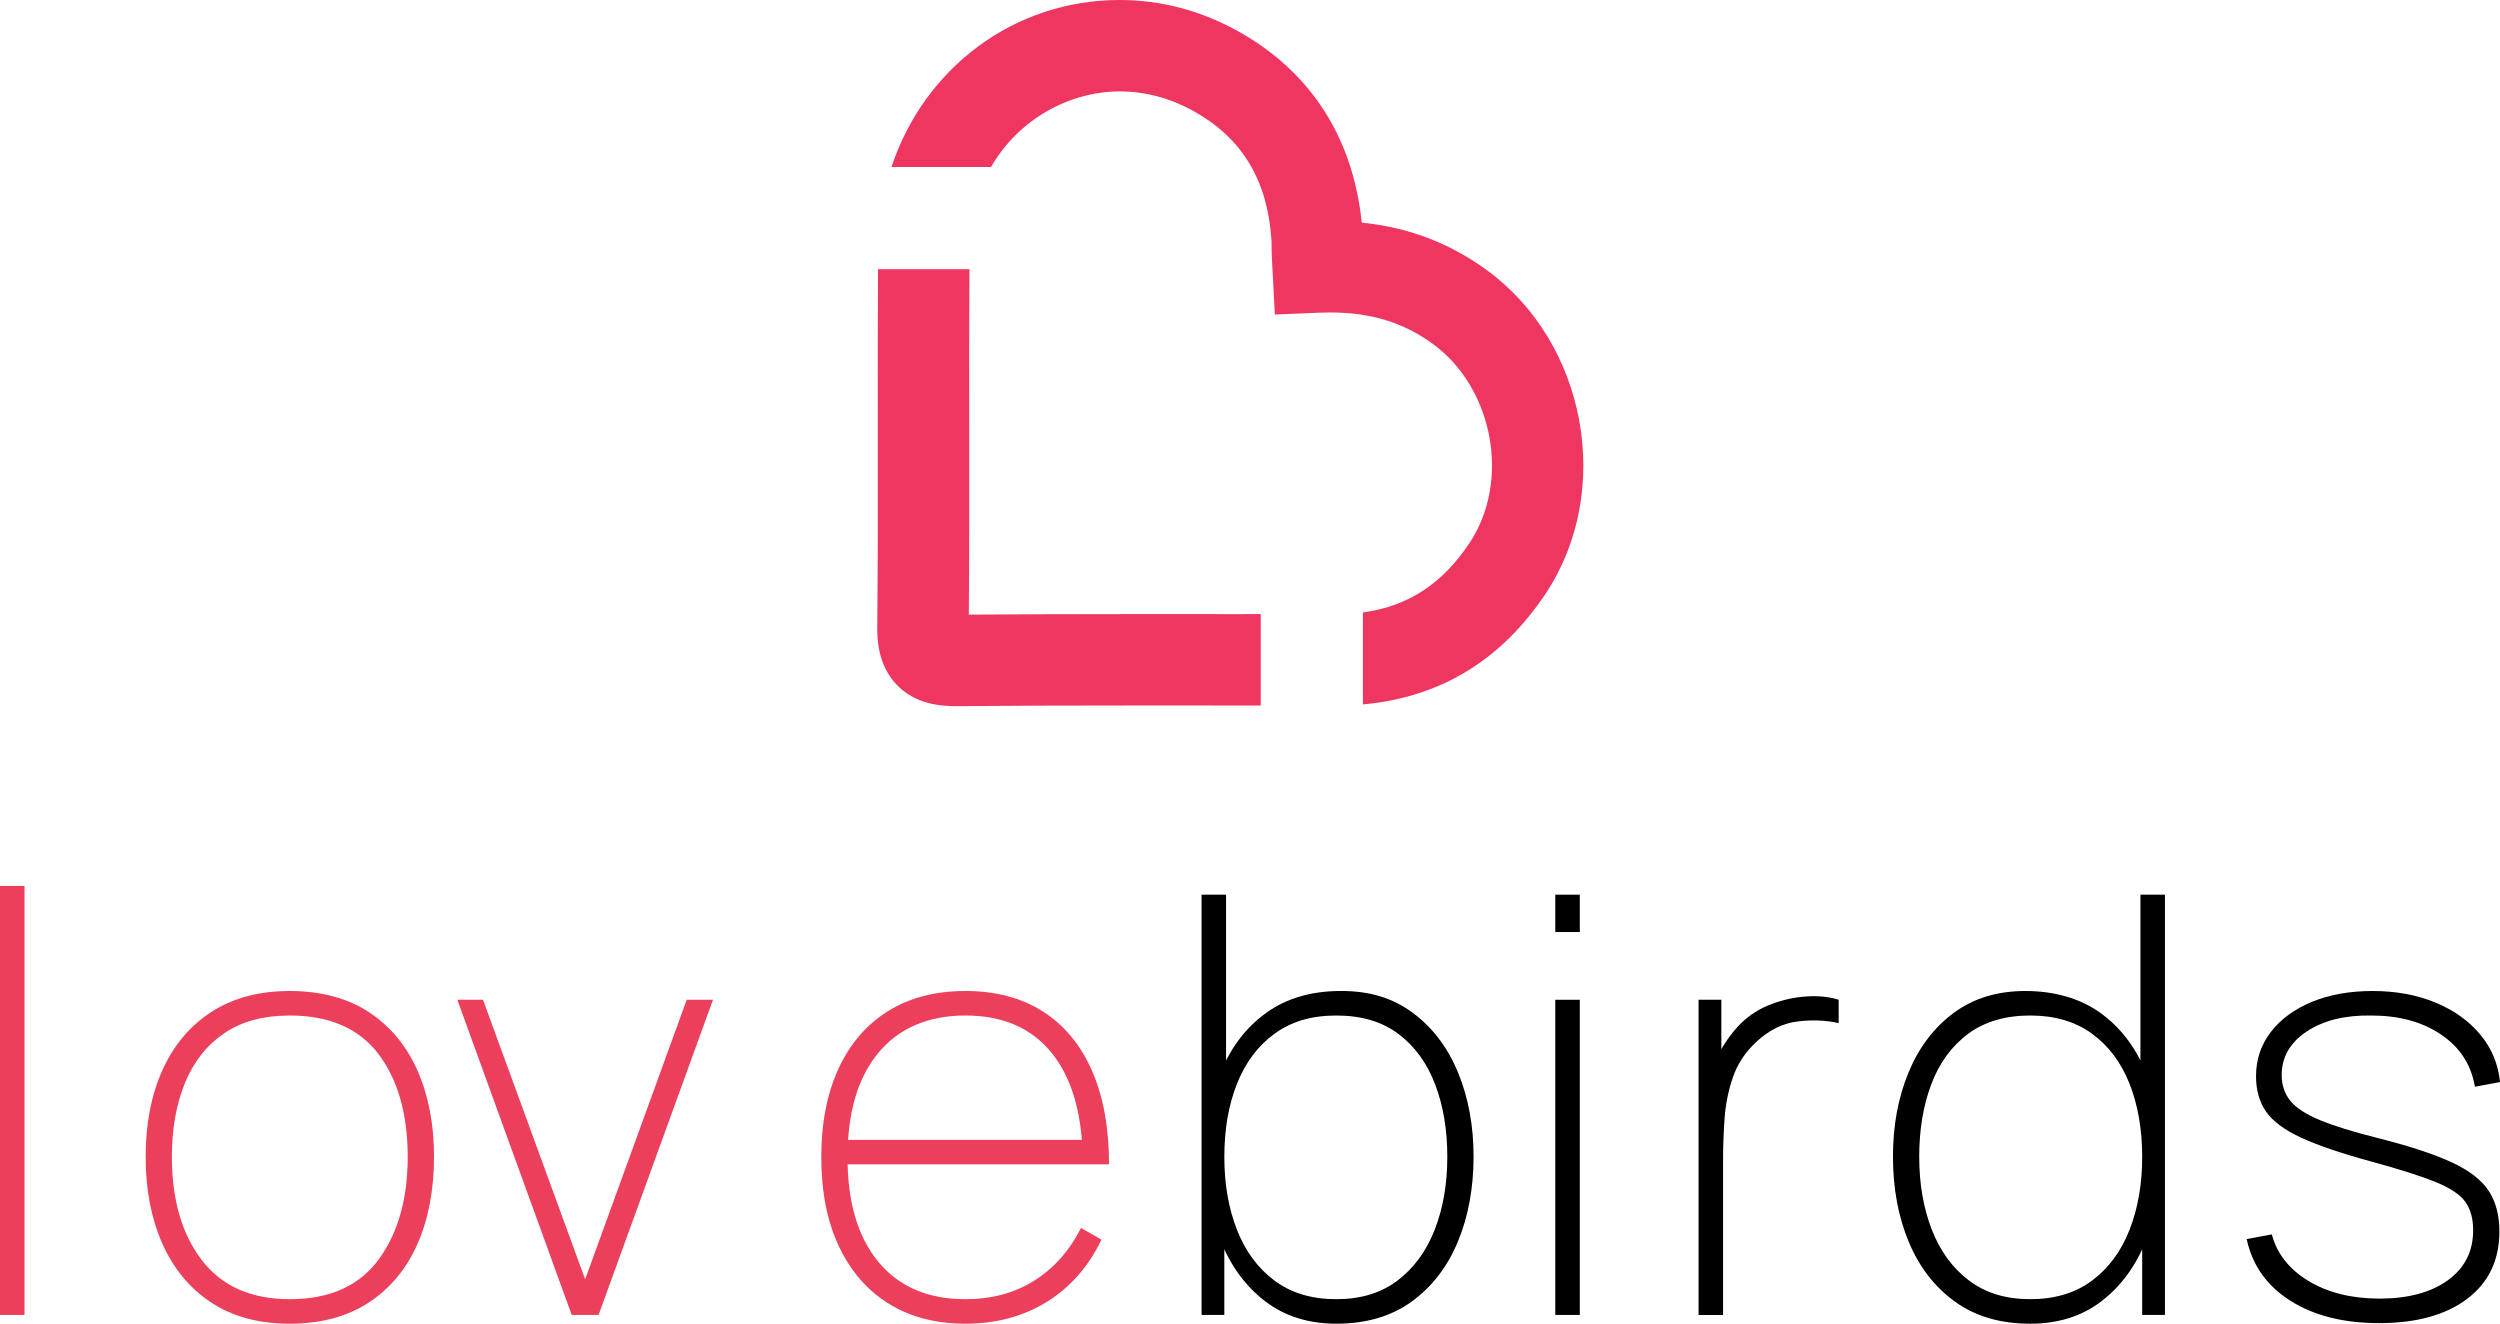 <?xml version="1.0" encoding="UTF-8"?>
<svg id="Layer_2" xmlns="http://www.w3.org/2000/svg" xmlns:xlink="http://www.w3.org/1999/xlink" viewBox="0 0 1294.54 685.43">
  <defs>
    <style>
      .cls-1 {
        fill: #eb3f5c;
      }

      .cls-2 {
        fill: url(#linear-gradient-2);
      }

      .cls-3 {
        isolation: isolate;
      }

      .cls-4 {
        fill: url(#linear-gradient);
      }
    </style>
    <linearGradient id="linear-gradient" x1="-90.61" y1="471.77" x2="-90.11" y2="471.77" gradientTransform="translate(0 724.3) scale(1 -1)" gradientUnits="userSpaceOnUse">
      <stop offset="0" stop-color="#ee274c"/>
      <stop offset=".99" stop-color="#ee3660"/>
    </linearGradient>
    <linearGradient id="linear-gradient-2" y1="541.93" y2="541.93" xlink:href="#linear-gradient"/>
  </defs>
  <g id="Layer_2-2" data-name="Layer_2">
    <g>
      <g>
        <g class="cls-3">
          <path class="cls-1" d="M0,680.9v-222.15h12.69v222.15H0Z"/>
        </g>
        <g class="cls-3">
          <path class="cls-1" d="M150.07,685.43c-16.12,0-29.72-3.68-40.8-11.03-11.08-7.35-19.5-17.53-25.24-30.53-5.74-13-8.61-27.96-8.61-44.88s2.92-32.14,8.77-45.04c5.84-12.89,14.33-22.92,25.46-30.07,11.13-7.15,24.61-10.73,40.43-10.73s29.87,3.65,40.96,10.96c11.08,7.31,19.47,17.41,25.16,30.3,5.69,12.9,8.54,27.76,8.54,44.58s-2.87,32.32-8.61,45.26c-5.74,12.95-14.18,23.05-25.31,30.3-11.13,7.25-24.71,10.88-40.73,10.88ZM150.07,672.74c20.55,0,35.87-6.82,45.94-20.48,10.07-13.65,15.11-31.41,15.11-53.27s-5.06-40.02-15.19-53.27c-10.13-13.25-25.42-19.87-45.87-19.87-13.8,0-25.21,3.12-34.23,9.37-9.02,6.25-15.74,14.86-20.18,25.84-4.43,10.98-6.65,23.63-6.65,37.93,0,22.17,5.16,40,15.49,53.5,10.33,13.5,25.51,20.25,45.56,20.25Z"/>
          <path class="cls-1" d="M296.05,680.9l-59.24-163.21h13.3l52.89,144.78,52.59-144.78h13.6l-59.24,163.21h-13.9Z"/>
        </g>
        <g class="cls-3">
          <path class="cls-1" d="M499.93,685.43c-15.41,0-28.69-3.48-39.82-10.43-11.13-6.95-19.72-16.87-25.77-29.77-6.05-12.9-9.07-28.21-9.07-45.94s3-33.2,8.99-46.09c5.99-12.9,14.56-22.79,25.69-29.7,11.13-6.9,24.46-10.35,39.97-10.35s28.96,3.53,40.05,10.58c11.08,7.05,19.57,17.28,25.46,30.68,5.89,13.4,8.84,29.57,8.84,48.51h-13.6v-4.23c-.6-23.47-6.12-41.48-16.55-54.03s-25.16-18.82-44.2-18.82-34.36,6.42-45.04,19.27c-10.68,12.85-16.02,30.91-16.02,54.18s5.34,41.33,16.02,54.18c10.68,12.84,25.69,19.27,45.04,19.27,13.5,0,25.34-3.17,35.51-9.52,10.17-6.35,18.29-15.46,24.33-27.35l10.58,6.04c-6.65,13.9-16.07,24.63-28.26,32.19-12.19,7.56-26.25,11.33-42.16,11.33ZM433.43,602.92v-12.69h132.99v12.69h-132.99Z"/>
        </g>
        <g class="cls-3">
          <path d="M622.19,680.9v-217.62h12.69v89.16h-.91v128.46h-11.79ZM692.01,685.43c-14.41,0-26.65-3.83-36.72-11.49-10.08-7.66-17.76-18.01-23.05-31.06-5.29-13.05-7.93-27.68-7.93-43.9s2.67-31.26,8.01-44.2c5.34-12.94,13.22-23.12,23.65-30.53,10.43-7.41,23.25-11.11,38.46-11.11s27.03,3.8,37.25,11.41c10.22,7.61,18.01,17.91,23.35,30.91,5.34,13,8.01,27.5,8.01,43.52s-2.72,31.01-8.16,44.05c-5.44,13.05-13.43,23.37-23.95,30.98-10.53,7.61-23.5,11.41-38.92,11.41ZM692.01,672.74c12.59,0,23.15-3.22,31.66-9.67,8.51-6.45,14.94-15.24,19.27-26.37,4.33-11.13,6.5-23.7,6.5-37.71s-2.09-26.37-6.27-37.4c-4.18-11.03-10.5-19.75-18.97-26.14-8.46-6.4-19.19-9.6-32.19-9.6s-23.35,3.12-31.96,9.37c-8.61,6.25-15.11,14.89-19.5,25.92-4.38,11.03-6.57,23.65-6.57,37.86s2.17,26.58,6.5,37.71c4.33,11.13,10.81,19.92,19.42,26.37,8.61,6.45,19.32,9.67,32.11,9.67Z"/>
          <path d="M805.35,482.62v-19.34h12.69v19.34h-12.69ZM805.35,680.9v-163.21h12.69v163.21h-12.69Z"/>
        </g>
        <g class="cls-3">
          <path d="M879.55,680.9v-163.21h11.79v38.99l-3.93-5.14c1.71-4.43,3.88-8.56,6.5-12.39,2.62-3.83,5.19-6.95,7.71-9.37,4.43-4.33,9.7-7.63,15.79-9.9,6.09-2.27,12.22-3.58,18.36-3.93,6.14-.35,11.58.23,16.32,1.74v12.09c-6.75-1.51-13.9-1.79-21.46-.83-7.56.96-14.61,4.46-21.16,10.5-5.74,5.34-9.8,11.49-12.17,18.44-2.37,6.95-3.8,14.13-4.31,21.54-.5,7.41-.76,14.43-.76,21.08v80.4h-12.69Z"/>
        </g>
        <g class="cls-3">
          <path d="M1051.23,685.43c-15.41,0-28.39-3.8-38.91-11.41-10.53-7.61-18.51-17.93-23.95-30.98-5.44-13.05-8.16-27.73-8.16-44.05s2.67-30.53,8.01-43.52c5.34-13,13.12-23.3,23.35-30.91,10.22-7.61,22.64-11.41,37.25-11.41s28.03,3.7,38.46,11.11c10.43,7.4,18.31,17.58,23.65,30.53,5.34,12.95,8.01,27.68,8.01,44.2s-2.64,30.86-7.93,43.9c-5.29,13.05-12.97,23.4-23.05,31.06-10.08,7.66-22.32,11.49-36.72,11.49ZM1051.23,672.74c12.79,0,23.5-3.22,32.11-9.67,8.61-6.45,15.09-15.24,19.42-26.37,4.33-11.13,6.5-23.7,6.5-37.71s-2.19-26.82-6.57-37.86c-4.38-11.03-10.88-19.67-19.5-25.92-8.61-6.25-19.27-9.37-31.96-9.37s-23.75,3.2-32.26,9.6c-8.52,6.4-14.84,15.11-18.97,26.14-4.13,11.03-6.2,23.5-6.2,37.4s2.17,26.58,6.5,37.71c4.33,11.13,10.75,19.92,19.27,26.37,8.51,6.45,19.07,9.67,31.66,9.67ZM1109.26,680.9v-128.46h-.91v-89.16h12.69v217.62h-11.79Z"/>
          <path d="M1231.97,685.13c-18.44,0-33.75-3.85-45.94-11.56-12.19-7.71-19.75-18.36-22.67-31.96l13-2.42c2.72,10.08,9.09,18.14,19.12,24.18,10.02,6.04,22.29,9.07,36.8,9.07s26.57-3.17,35.29-9.52c8.71-6.35,13.07-14.96,13.07-25.84,0-5.94-1.31-10.81-3.93-14.58-2.62-3.78-7.73-7.23-15.34-10.35-7.61-3.12-18.82-6.7-33.63-10.73-15.52-4.23-27.58-8.33-36.19-12.32-8.61-3.98-14.66-8.46-18.13-13.45s-5.21-11.11-5.21-18.36c0-8.66,2.57-16.32,7.71-22.97,5.14-6.65,12.24-11.84,21.31-15.57,9.07-3.73,19.54-5.59,31.43-5.59s22.79,1.99,32.42,5.97c9.62,3.98,17.38,9.52,23.27,16.62,5.89,7.1,9.29,15.29,10.2,24.56l-13,2.42c-1.92-11.38-7.73-20.38-17.46-26.98-9.72-6.6-21.84-9.9-36.35-9.9-13.6-.2-24.71,2.57-33.32,8.31-8.61,5.74-12.92,13.25-12.92,22.52,0,5.14,1.46,9.55,4.38,13.22,2.92,3.68,8.01,7.03,15.26,10.05s17.33,6.15,30.22,9.37c16.32,4.13,29.04,8.31,38.16,12.54,9.12,4.23,15.51,9.17,19.19,14.81,3.68,5.64,5.52,12.65,5.52,21.01,0,14.81-5.54,26.42-16.62,34.83-11.08,8.41-26.29,12.62-45.64,12.62Z"/>
        </g>
      </g>
      <g>
        <path class="cls-4" d="M644.42,318c-16.33-.02-32.66-.03-48.98-.03-37.49,0-66.75.09-93.78.3.27-31.96.24-64.27.21-95.58-.03-27.32-.06-55.46.12-83.29h-47.34c-.18,27.9-.15,56.03-.12,83.34.03,33.39.07,67.92-.27,101.81-.05,4.86-.2,19.66,10.45,30.41,9.5,9.59,21.88,10.7,30.37,10.7h.8c28.62-.25,59.33-.36,99.57-.36,16.31,0,32.62.02,48.93.03h8.45v-47.34h-8.41Z"/>
        <path class="cls-2" d="M769.69,139.73c-19.19-13.95-40.44-22.01-64.56-24.46-4.49-43.77-26.27-77.8-63.24-98.64-19.56-11.03-40.45-16.63-62.08-16.63-55.29,0-101.35,35.67-118.2,86.49h51.54c14.44-25.05,40.91-39.15,66.66-39.15,13.38,0,26.44,3.54,38.83,10.52,24.61,13.88,37.6,35.48,39.72,66.03.08,1.17.07,2.34.08,3.51,0,1.32.02,2.64.06,3.96.05,1.72.15,3.45.26,5.43l1.38,26.07,23.37-.95c1.8-.07,3.58-.11,5.35-.11,20.93,0,37.77,5.15,53,16.22,31.45,22.86,40.39,71.01,19.13,103.06-14.07,21.2-31.85,32.88-55.25,36.05v47.62c39.89-3.57,71.71-22.86,94.69-57.5,35.24-53.1,21.16-129.82-30.74-167.53h0Z"/>
      </g>
    </g>
  </g>
</svg>